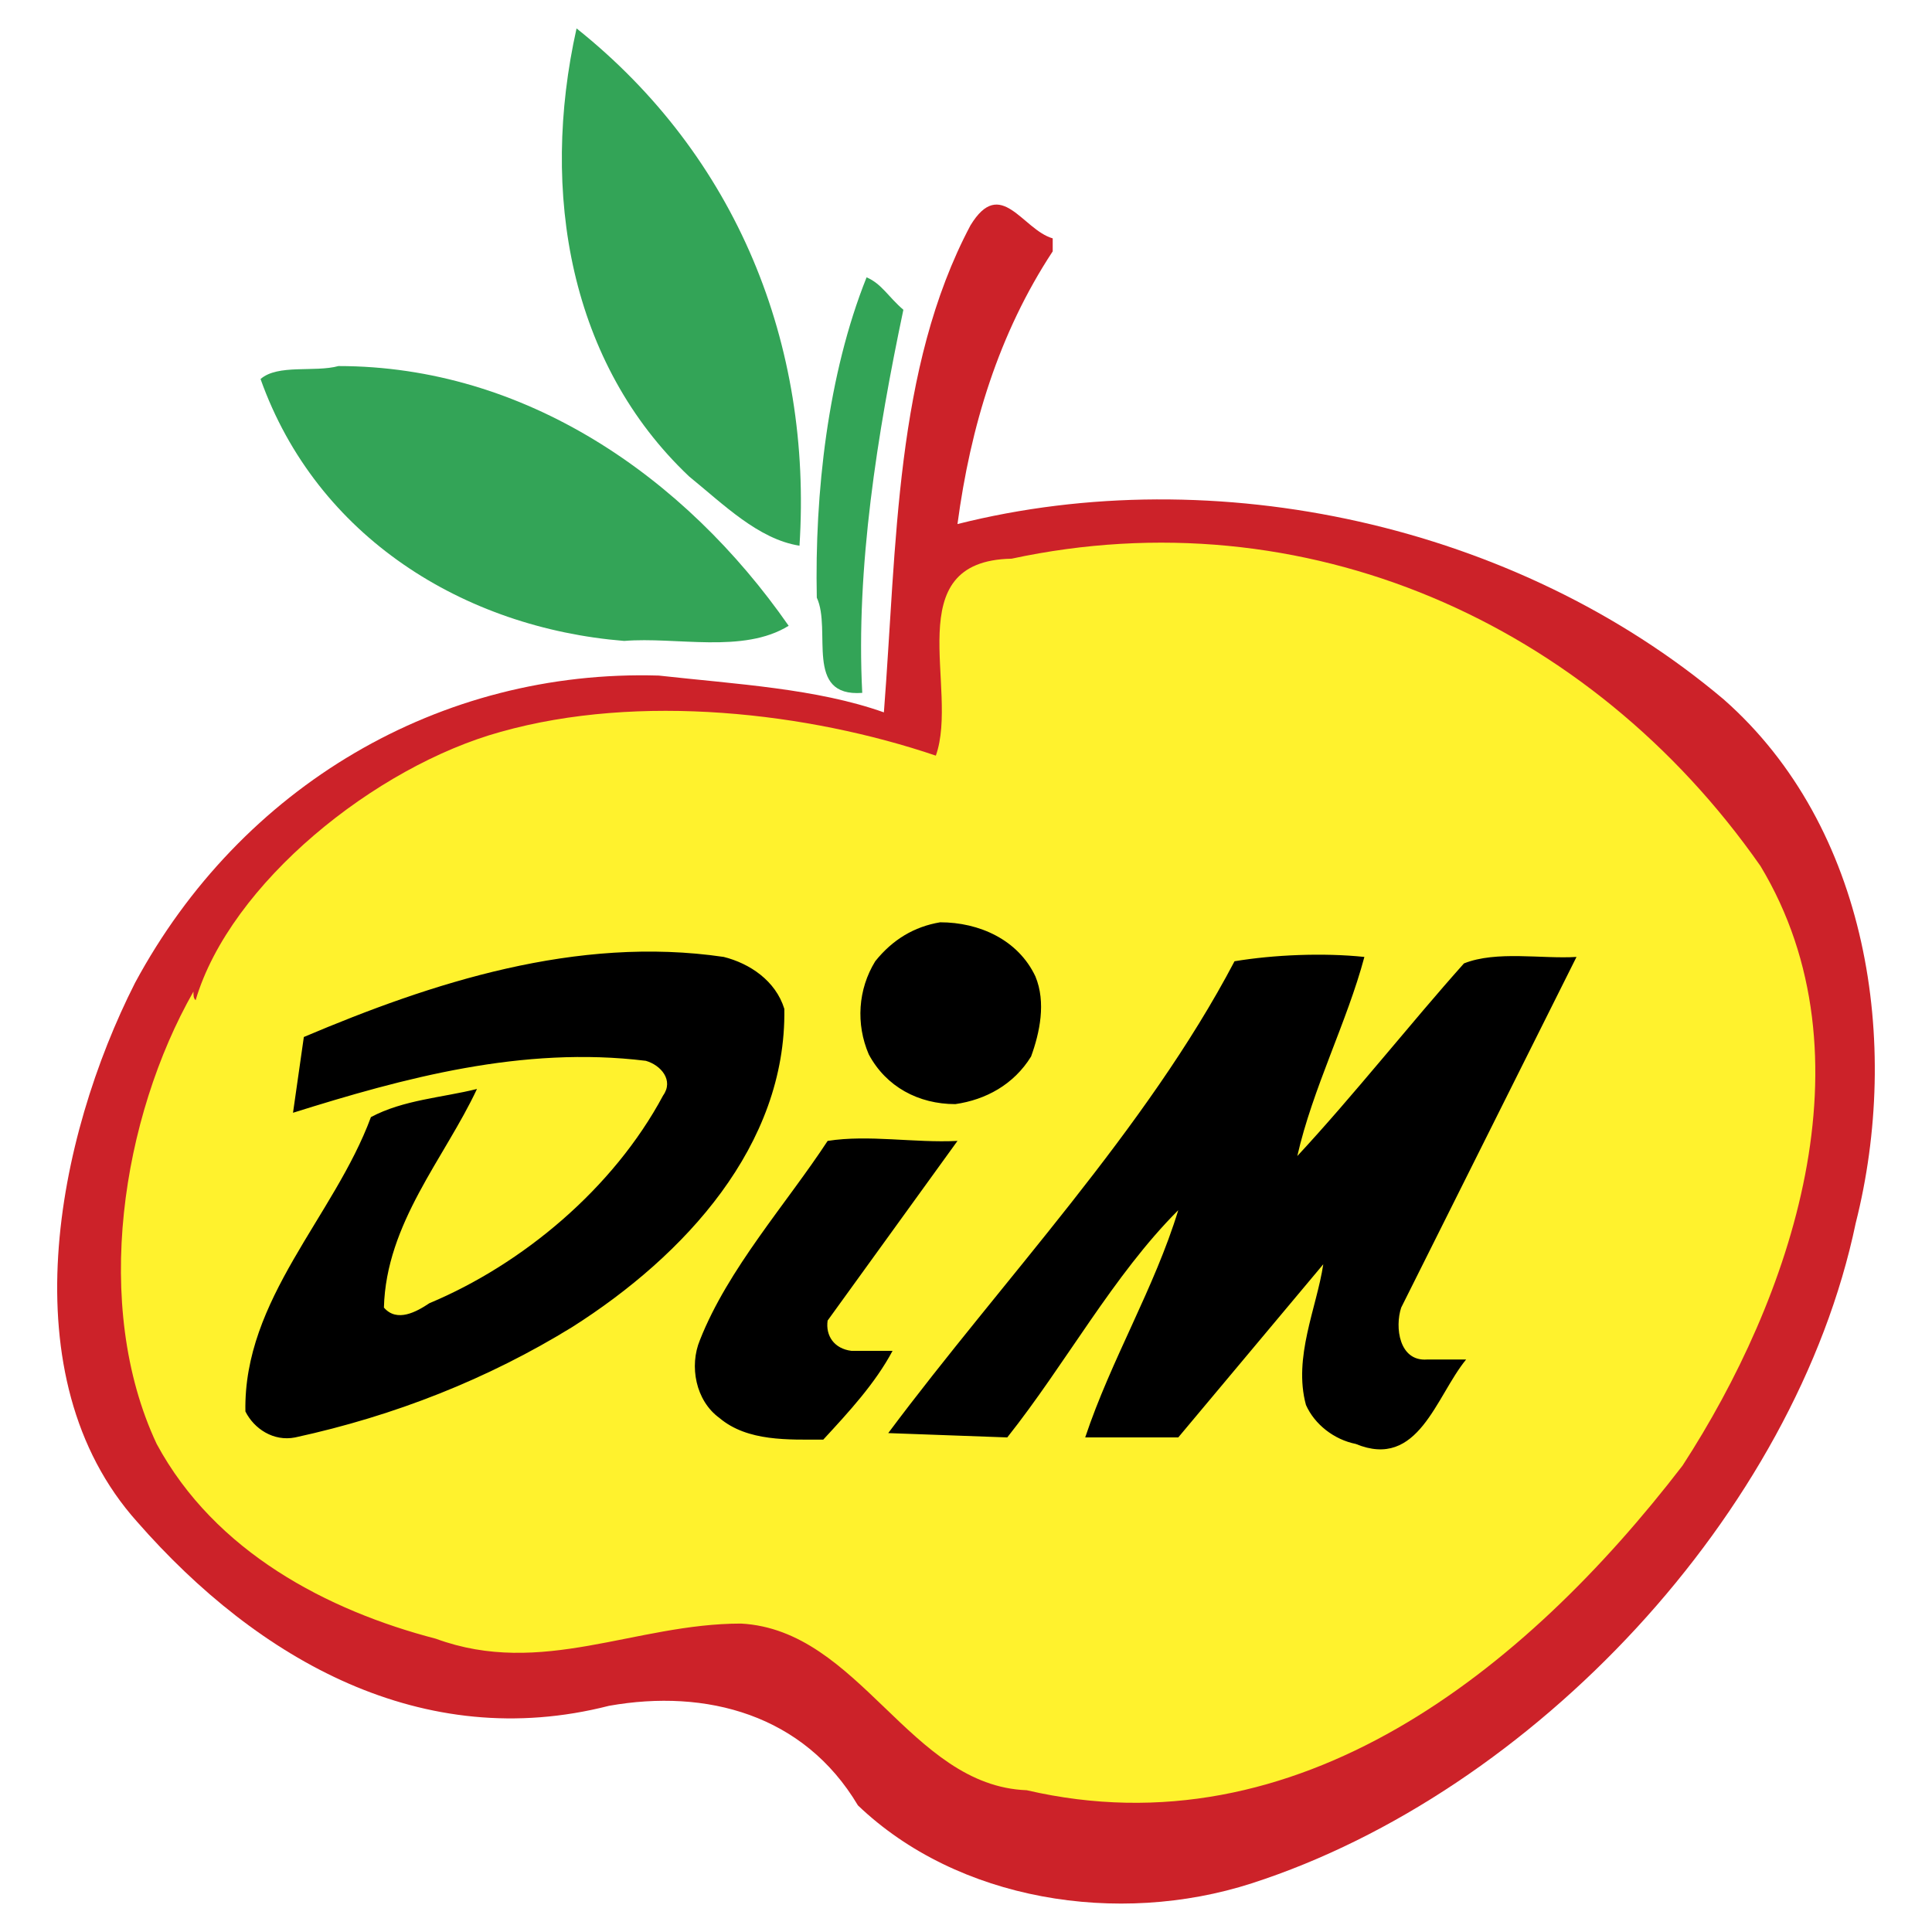 <svg xmlns="http://www.w3.org/2000/svg" width="2500" height="2500" viewBox="0 0 192.756 192.756"><g fill-rule="evenodd" clip-rule="evenodd"><path fill="#fff" d="M0 0h192.756v192.756H0V0z"/><path d="M79.765 54.445c-4.103-.648-7.558-4.103-11.013-6.911-11.877-11.229-14.9-28.288-11.229-44.7 15.979 12.742 23.538 31.529 22.242 51.611z" fill="#33a457"/><path d="M105.029 25.077c-5.398 8.206-8.206 17.491-9.501 27.209 25.696-6.478 55.714 0 76.444 17.491 14.467 12.741 17.707 34.334 13.172 52.258-6.047 28.936-32.176 56.793-60.248 65.861-13.389 4.318-29.368 1.729-39.301-7.773-5.399-9.07-15.117-11.66-24.834-9.934-18.571 4.75-34.982-4.535-47.075-18.355-12.957-14.467-7.99-38.438-.216-53.77 10.581-19.65 30.448-31.311 52.258-30.663 7.774.864 15.764 1.295 22.458 3.671 1.295-16.627 1.08-34.335 8.637-48.587 3.024-4.967 5.182.431 8.206 1.296v1.296z" fill="#cc2229"/><path d="M90.13 30.907c-2.591 12.309-4.751 25.697-4.104 38.222-5.83.432-3.023-6.263-4.534-9.501-.216-10.366 1.08-22.243 4.967-31.959 1.511.647 2.16 1.943 3.671 3.238zM78.685 62.435c-4.535 2.808-11.229 1.08-16.411 1.511-15.98-1.295-30.665-10.365-36.279-26.129 1.728-1.511 5.398-.648 7.774-1.295 18.571 0 34.551 11.013 44.916 25.913z" fill="#33a457"/><path d="M175.643 86.404c11.445 19.004 3.023 43.189-7.773 59.816-15.764 20.514-38.438 38.652-65.432 32.391-11.66-.432-16.626-15.979-28.503-16.627-10.581 0-19.867 5.398-30.448 1.512-10.798-2.809-22.026-8.639-27.857-19.436-6.479-13.82-3.456-32.607 3.671-45.133 0 .434 0 .648.216.865C22.972 88.131 37.44 76.47 49.964 73.015c13.82-3.887 30.664-1.943 43.405 2.375 2.374-6.694-3.887-19.435 7.558-19.65 29.151-6.262 57.657 6.263 74.716 30.664z" fill="#fff22d"/><path d="M103.303 97.418c1.078 2.59.432 5.613-.432 7.99-1.729 2.807-4.535 4.318-7.558 4.75-3.672 0-6.91-1.729-8.638-4.967-1.296-3.023-1.08-6.479.647-9.286 1.728-2.159 3.887-3.455 6.479-3.887 3.887.001 7.773 1.729 9.502 5.4zM78.253 100.656c.216 13.604-9.933 24.617-21.162 31.744-8.421 5.182-17.708 8.854-27.641 11.012-2.159.432-4.103-.863-4.966-2.59-.216-11.229 8.853-19.436 12.524-29.369 3.239-1.727 7.126-1.943 10.581-2.807-3.239 6.91-9.069 13.389-9.286 21.811 1.296 1.51 3.239.432 4.535-.434 9.285-3.887 18.355-11.443 23.322-20.729 1.08-1.512-.216-3.023-1.728-3.457-12.309-1.51-24.186 1.729-35.198 5.184l1.08-7.559c12.74-5.398 27.208-10.148 41.893-7.989 2.591.648 5.182 2.377 6.046 5.183zM136.125 95.474c-1.727 6.477-5.182 13.172-6.693 19.866 5.613-6.045 11.229-13.172 16.627-19.219 3.238-1.295 7.773-.431 11.229-.647l-17.49 34.983c-.648 1.943-.217 5.398 2.59 5.182h3.887c-3.021 3.672-4.75 11.014-11.012 8.422-2.16-.432-4.104-1.943-4.967-3.887-1.295-4.75 1.08-9.717 1.727-14.037l-14.467 17.275h-9.285c2.59-7.773 6.91-14.898 9.285-22.674-6.479 6.479-11.23 15.332-17.061 22.674l-11.875-.432c11.444-15.332 25.696-30.23 34.549-47.075 3.888-.647 8.852-.863 12.956-.431zM82.572 131.752c-.216 1.512.647 2.807 2.375 3.023h4.103c-1.728 3.238-4.318 6.047-6.91 8.854-3.455 0-7.558.215-10.365-2.16-2.375-1.727-3.023-5.182-1.943-7.773 2.807-7.125 8.638-13.604 12.741-19.867 4.103-.646 8.638.217 12.956 0l-12.957 17.923z"/></g></svg>